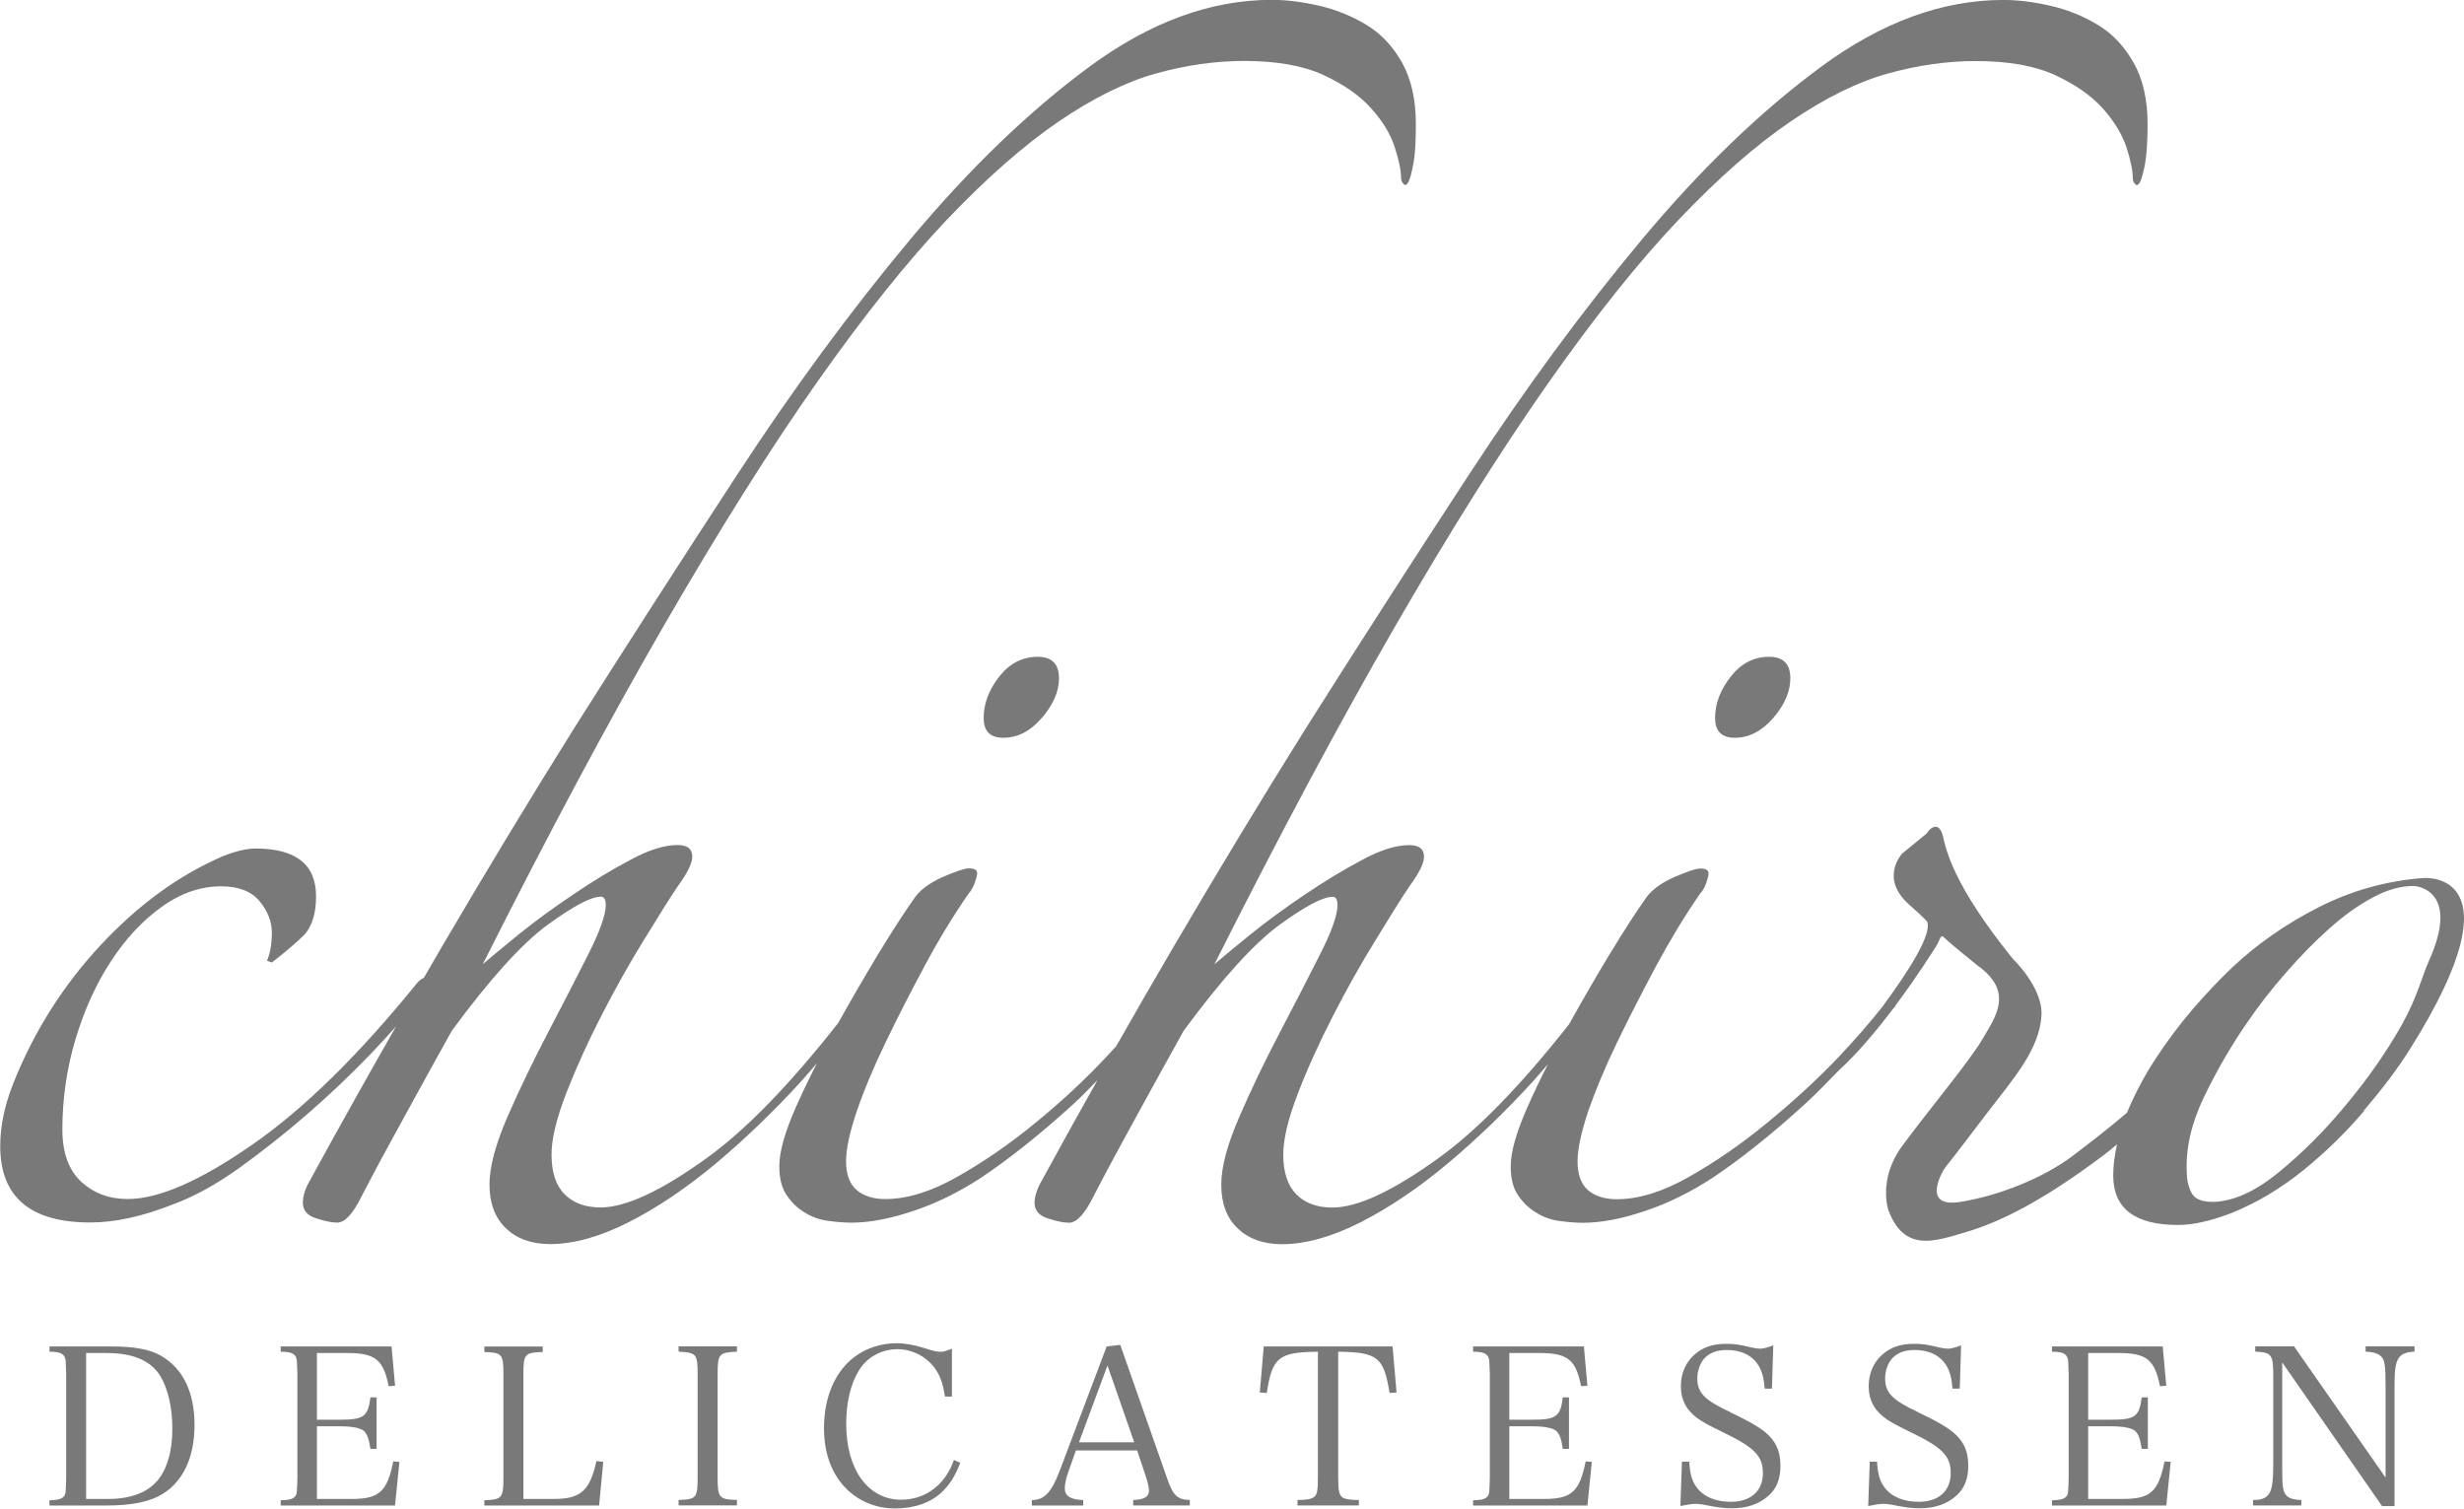 <?xml version="1.0" encoding="UTF-8"?>
<svg id="_レイヤー_2" data-name="レイヤー 2" xmlns="http://www.w3.org/2000/svg" viewBox="0 0 396.85 242.96">
  <defs>
    <style>
      .cls-1 {
        fill: #7a7979;
      }
    </style>
  </defs>
  <g id="_ロゴ_k66.6_" data-name="ロゴ_k66.6%">
    <g>
      <path class="cls-1" d="m145.16,241.54c-5.34,0-8.87-4.84-8.87-12.23,0-3.43.71-6.43,2.05-8.59,1.27-2.12,3.64-3.43,6.18-3.43,2.3,0,4.45,1.06,5.9,2.86.95,1.27,1.45,2.58,1.77,4.77h1.13v-7.7c-1.17.42-1.34.49-1.84.49-.6,0-.95-.07-2.62-.6-1.55-.49-3.11-.78-4.49-.78-2.37,0-4.88.78-6.68,2.16-3.18,2.33-4.98,6.54-4.98,11.48,0,3.92,1.13,7.14,3.32,9.51,2.09,2.23,4.95,3.46,8.13,3.46s5.8-.95,7.6-2.69c1.24-1.2,2.12-2.62,2.9-4.66l-1.02-.46c-1.38,3.99-4.56,6.4-8.48,6.4Zm235.84-23.85c1.45.07,2.23.35,2.69.99.42.57.53,1.59.53,4.77v14.52l-14.74-21.13h-6.25v.85c2.65.11,2.9.46,2.9,3.92v14.24c0,2.72-.21,4.1-.71,4.77-.46.67-1.2.96-2.54.96v.88h7.77v-.88c-1.41-.04-2.16-.32-2.58-.96-.39-.57-.5-1.34-.5-4.17v-17.03l16.08,23.14h2.01v-19.61c0-4.17.57-5.12,3.22-5.27v-.85h-7.88v.85Zm-271.71,0c2.86.14,3.07.35,3.07,3.64v16.64c0,3.25-.21,3.53-3.07,3.6v.88h9.4v-.88c-2.86-.07-3.11-.35-3.11-3.6v-16.64c0-3.29.21-3.5,3.11-3.64v-.85h-9.4v.85Zm78.63,20.25l-7.49-21.34-2.19.25-7.53,19.93c-1.34,3.57-2.51,4.81-4.52,4.81v.88h8.27v-.88c-2.05-.07-2.97-.64-2.97-1.91,0-.67.25-1.77.67-2.9l1.13-3.18h9.86l1.48,4.45c.28.88.42,1.59.42,2.01,0,1.02-.74,1.45-2.54,1.52v.88h9.12v-.88c-2.05-.07-2.72-.74-3.71-3.64Zm-14.14-5.65l4.59-12.37,4.31,12.37h-8.9Zm-84.5,9.12h-4.98v-20.07c0-3.29.21-3.5,3.11-3.6v-.88h-9.4v.88c2.86.11,3.07.32,3.07,3.6v16.68c0,3.25-.25,3.5-3.07,3.6v.85h18.48l.67-7.03-1.1-.14c-1.02,4.74-2.54,6.11-6.78,6.11Zm-63.44-23.11c-1.73-.99-4.28-1.45-7.92-1.45H7.97v.85c1.63,0,2.26.28,2.51,1.03.11.32.11.35.18,2.61v16.64c-.07,2.65-.07,2.69-.46,3.11-.32.35-1.02.53-2.23.53v.85h9.08c4.28,0,7.17-.6,9.33-1.98,3.22-2.09,4.95-5.94,4.95-10.99,0-5.3-1.87-9.15-5.48-11.2Zm-.6,20.28c-1.59,1.84-4.31,2.83-7.77,2.83h-3.6v-23.5h3.36c4.24,0,7.14,1.27,8.62,3.75,1.24,2.12,1.91,5.05,1.91,8.45,0,3.68-.88,6.61-2.51,8.48Zm31.38,2.83h-5.58v-11.7h3.64c2.09,0,3.46.28,3.99.81.49.53.74,1.2.99,2.83h.99v-8.3h-.99c-.39,3.11-1.06,3.6-4.98,3.6h-3.64v-10.74h4.88c4.52,0,5.83,1.06,6.68,5.34l1.03-.07-.57-6.33h-17.85v.85c1.63,0,2.26.28,2.51,1.03.11.32.11.35.18,2.61v16.64c-.07,2.65-.07,2.69-.46,3.11-.32.35-1.02.53-2.23.53v.85h18.41l.71-7.03-.99-.07c-.99,4.88-2.26,6.04-6.71,6.04Zm285.28,0h-5.58v-11.7h3.64c2.09,0,3.46.28,3.99.81.5.53.74,1.2.99,2.83h.99v-8.3h-.99c-.39,3.11-1.06,3.6-4.98,3.6h-3.64v-10.74h4.88c4.52,0,5.83,1.06,6.68,5.34l1.02-.07-.57-6.33h-17.84v.85c1.63,0,2.26.28,2.51,1.03.11.32.11.35.18,2.61v16.64c-.07,2.65-.07,2.69-.46,3.11-.32.35-1.02.53-2.23.53v.85h18.41l.71-7.03-.99-.07c-.99,4.88-2.26,6.04-6.71,6.04Zm-63.19-13.96c-4.21-1.98-5.34-3.14-5.34-5.48,0-1.17.39-2.26,1.02-3.07.85-.99,2.05-1.48,3.75-1.48,2.3,0,4.1.88,5.09,2.51.57.95.85,1.98.99,3.71h1.17l.21-6.96c-.95.35-1.59.53-2.12.53-.35,0-.78-.07-1.31-.18-2.23-.53-2.83-.6-4.17-.6-2.12,0-3.71.53-5.05,1.7-1.45,1.27-2.23,3.04-2.23,5.12,0,1.7.53,3.07,1.55,4.17.99,1.06,2.09,1.73,5.09,3.18,5.27,2.54,6.57,3.89,6.57,6.68s-1.91,4.59-5.12,4.59c-2.33,0-4.17-.71-5.3-2.01-.95-1.13-1.31-2.26-1.45-4.45h-1.17l-.25,7.14c1.24-.25,1.87-.35,2.44-.35.35,0,.74.04,1.17.11,2.47.49,3.36.6,4.73.6,2.33,0,4.28-.64,5.76-1.94,1.34-1.13,2.01-2.72,2.01-4.81,0-1.63-.28-2.79-.99-3.89-.99-1.55-2.65-2.72-7.07-4.81Zm30.25,0c-4.21-1.98-5.34-3.14-5.34-5.48,0-1.17.39-2.26,1.02-3.07.85-.99,2.05-1.48,3.75-1.48,2.3,0,4.1.88,5.09,2.51.57.95.85,1.98.99,3.71h1.17l.21-6.96c-.95.35-1.59.53-2.12.53-.35,0-.78-.07-1.31-.18-2.23-.53-2.83-.6-4.17-.6-2.12,0-3.71.53-5.05,1.7-1.45,1.27-2.23,3.04-2.23,5.12,0,1.7.53,3.07,1.55,4.17.99,1.06,2.09,1.73,5.09,3.18,5.27,2.54,6.57,3.89,6.57,6.68s-1.91,4.59-5.12,4.59c-2.33,0-4.17-.71-5.3-2.01-.95-1.13-1.31-2.26-1.45-4.45h-1.17l-.25,7.14c1.24-.25,1.87-.35,2.44-.35.35,0,.74.04,1.17.11,2.47.49,3.36.6,4.73.6,2.33,0,4.28-.64,5.76-1.94,1.34-1.13,2.01-2.72,2.01-4.81,0-1.63-.28-2.79-.99-3.89-.99-1.55-2.65-2.72-7.07-4.81Zm-60.29,13.96h-5.58v-11.7h3.64c2.09,0,3.46.28,3.99.81.5.53.74,1.2.99,2.83h.99v-8.3h-.99c-.39,3.11-1.06,3.6-4.98,3.6h-3.64v-10.74h4.88c4.52,0,5.83,1.06,6.68,5.34l1.02-.07-.57-6.33h-17.84v.85c1.63,0,2.26.28,2.51,1.03.11.32.11.35.18,2.61v16.64c-.07,2.65-.07,2.69-.46,3.11-.32.35-1.02.53-2.23.53v.85h18.41l.71-7.03-.99-.07c-.99,4.88-2.26,6.04-6.71,6.04Zm-45.13-24.56l-.64,7.42,1.13.07c.88-5.76,1.91-6.57,8.23-6.64v20.28c0,1.98-.11,2.69-.57,3.07-.35.35-1.2.53-2.72.53v.88h9.89v-.88c-1.41,0-2.33-.14-2.69-.46-.49-.39-.64-1.06-.64-3.14v-20.28c6.36.07,7.35.88,8.27,6.64l1.13-.07-.64-7.42h-20.78Z"/>
      <path class="cls-1" d="m167.13,105.78c-2.47,0-4.54,1.07-6.2,3.19-1.67,2.15-2.5,4.35-2.5,6.66,0,2.14,1.05,3.19,3.16,3.19,2.29,0,4.36-1.05,6.2-3.19,1.84-2.13,2.77-4.25,2.77-6.4,0-2.29-1.14-3.45-3.43-3.45Zm111.62,3.19c-1.68,2.15-2.52,4.35-2.52,6.66,0,2.14,1.07,3.19,3.16,3.19,2.29,0,4.35-1.05,6.21-3.19,1.83-2.13,2.75-4.25,2.75-6.4,0-2.29-1.13-3.45-3.41-3.45-2.47,0-4.53,1.07-6.19,3.19Zm101.91,69.97c2.9-3.4,5.46-6.73,7.56-10.09,18.12-28.89,2.07-27.44,2.07-27.44-6.01.45-11.61,2.05-16.84,4.7-5.23,2.66-9.88,5.89-13.95,9.72-1.93,1.82-4.02,4.04-6.25,6.59-2.23,2.6-4.31,5.38-6.26,8.38-1.77,2.72-3.22,5.54-4.43,8.42-3.29,2.79-6.37,5.15-8.8,6.98-4.52,3.43-11.78,6.4-18.1,7.38-6.35,1-2.81-5.08-2.18-5.79.63-.72,6.7-8.72,6.7-8.72,4.09-5.33,8.34-10.09,8.62-15.58.22-4.48-4.63-9.09-4.63-9.09-9.57-11.87-10.68-17.36-11.26-19.78-.6-2.36-1.98-1.41-2.62-.37l-3.94,3.23s-3.71,3.96,1.17,8.24c2.94,2.59,2.89,2.77,2.89,2.77.72,2.09-3.07,8.01-7.28,13.71-1.81,2.3-4.12,4.95-6.87,7.9-3.52,3.71-7.6,7.44-11.73,10.8-4.12,3.4-8.3,6.26-12.52,8.65-4.22,2.39-8.08,3.59-11.61,3.59-1.93,0-3.46-.48-4.63-1.45-1.11-.97-1.69-2.53-1.69-4.66,0-1.96.57-4.6,1.69-8,1.17-3.36,2.7-7.06,4.63-11.05,1.93-4,4.05-8.13,6.32-12.38,2.3-4.26,4.67-8.19,7.13-11.72.36-.36.66-.9.93-1.6.25-.72.39-1.26.39-1.6,0-.55-.44-.8-1.32-.8-.71,0-2.14.49-4.35,1.45-2.19.99-3.74,2.19-4.61,3.6-1.41,1.96-3.29,4.9-5.67,8.79-2.17,3.59-4.35,7.36-6.51,11.24-7.75,9.84-14.75,17.04-20.99,21.53-7.37,5.33-13.09,7.99-17.13,7.99-2.46,0-4.4-.71-5.8-2.13-1.41-1.42-2.11-3.57-2.11-6.4,0-2.48.78-5.78,2.37-9.87,1.56-4.07,3.47-8.24,5.66-12.51,2.2-4.29,4.44-8.26,6.74-12,2.27-3.72,4.11-6.67,5.52-8.79,1.58-2.14,2.38-3.73,2.38-4.81,0-1.24-.79-1.86-2.38-1.86-2.12,0-4.65.78-7.64,2.41-2.98,1.57-6.06,3.45-9.22,5.59-3.17,2.13-6.07,4.25-8.71,6.38-2.64,2.16-4.58,3.74-5.81,4.81,10.55-20.97,20.27-39.13,29.14-54.48,8.88-15.36,17.1-28.42,24.66-39.17,7.55-10.75,14.54-19.49,20.95-26.24,6.42-6.75,12.44-12.03,18.07-15.86,5.62-3.82,10.86-6.39,15.68-7.72,4.84-1.33,9.53-2,14.11-2,5.25,0,9.53.76,12.79,2.26,3.25,1.51,5.79,3.28,7.64,5.32,1.84,2.05,3.11,4.12,3.84,6.26.7,2.13,1.04,3.82,1.04,5.06,0,.35.13.67.4.94.25.26.52.13.78-.4.27-.54.53-1.51.8-2.93.25-1.42.4-3.55.4-6.39,0-3.9-.75-7.2-2.25-9.85-1.51-2.67-3.43-4.71-5.81-6.12-2.37-1.43-4.91-2.45-7.65-3.07-2.72-.62-5.22-.92-7.51-.92-9.84,0-19.65,3.59-29.39,10.78-9.76,7.19-19.38,16.48-28.88,27.85-9.48,11.36-18.76,23.97-27.81,37.82-9.06,13.86-17.79,27.43-26.22,40.77-7.22,11.52-14.33,23.3-21.37,35.3-3.04,5.18-6.12,10.53-9.23,15.99-.52.57-1.03,1.13-1.59,1.72-3.5,3.73-7.33,7.29-11.46,10.65-4.13,3.4-8.31,6.26-12.53,8.65-4.21,2.39-8.09,3.59-11.59,3.59-1.93,0-3.47-.48-4.62-1.45-1.14-.97-1.71-2.53-1.71-4.66,0-1.96.57-4.6,1.71-8,1.15-3.36,2.69-7.06,4.62-11.05,1.92-4,4.04-8.13,6.32-12.38,2.28-4.26,4.67-8.19,7.13-11.72.35-.36.64-.9.92-1.6.25-.72.41-1.26.41-1.6,0-.55-.45-.8-1.32-.8-.7,0-2.16.49-4.35,1.45-2.19.99-3.73,2.19-4.61,3.6-1.4,1.96-3.3,4.9-5.68,8.79-2.13,3.53-4.28,7.24-6.41,11.05-7.81,9.94-14.86,17.2-21.13,21.73-7.38,5.33-13.1,7.99-17.14,7.99-2.47,0-4.4-.71-5.81-2.13-1.41-1.42-2.1-3.57-2.1-6.4,0-2.48.79-5.78,2.37-9.87,1.59-4.07,3.47-8.24,5.67-12.51,2.2-4.29,4.44-8.26,6.73-12,2.28-3.72,4.13-6.67,5.54-8.79,1.57-2.14,2.36-3.73,2.36-4.81,0-1.24-.79-1.86-2.36-1.86-2.11,0-4.67.78-7.64,2.41-3,1.57-6.07,3.45-9.22,5.59-3.17,2.13-6.08,4.25-8.72,6.38-2.63,2.16-4.57,3.74-5.8,4.81,10.55-20.97,20.27-39.13,29.14-54.48,8.88-15.36,17.08-28.42,24.64-39.17,7.57-10.75,14.56-19.49,20.96-26.24,6.42-6.75,12.45-12.03,18.06-15.86,5.63-3.82,10.86-6.39,15.7-7.72,4.82-1.33,9.52-2,14.11-2,5.27,0,9.51.76,12.78,2.26,3.26,1.51,5.8,3.28,7.64,5.32,1.86,2.05,3.13,4.12,3.83,6.26.7,2.13,1.04,3.82,1.04,5.06,0,.35.16.67.42.94.25.26.52.13.79-.4.25-.54.53-1.51.77-2.93.29-1.42.4-3.55.4-6.39,0-3.9-.75-7.2-2.22-9.85-1.51-2.67-3.43-4.71-5.81-6.12-2.37-1.43-4.93-2.45-7.65-3.07-2.72-.62-5.22-.92-7.52-.92-9.84,0-19.64,3.59-29.39,10.78-9.75,7.19-19.39,16.48-28.88,27.85-9.49,11.36-18.77,23.97-27.82,37.82-9.05,13.86-17.78,27.43-26.22,40.77-7.21,11.52-14.33,23.3-21.37,35.3-.96,1.64-1.94,3.33-2.9,5-.3.13-.62.34-1,.73-9.49,11.72-18.41,20.46-26.77,26.23-8.34,5.78-14.98,8.65-19.89,8.65-2.99,0-5.5-.92-7.52-2.79-2.02-1.88-3.03-4.68-3.03-8.4,0-4.96.7-9.82,2.11-14.53,1.41-4.7,3.29-8.87,5.67-12.51,2.36-3.64,5.09-6.58,8.17-8.79,3.08-2.23,6.29-3.34,9.63-3.34,2.8,0,4.86.81,6.18,2.39,1.32,1.61,1.98,3.3,1.98,5.07s-.26,3.28-.78,4.52l.78.29c2.29-1.77,4.05-3.29,5.28-4.52,1.23-1.42,1.84-3.47,1.84-6.13,0-5.13-3.24-7.71-9.74-7.71-1.42,0-3.18.41-5.27,1.24-7.05,3.03-13.59,7.8-19.65,14.28-6.06,6.5-10.76,13.92-14.1,22.29-1.41,3.55-2.11,6.93-2.11,10.12,0,8.19,4.84,12.3,14.5,12.3,4.05,0,8.52-1,13.45-2.96,3.34-1.24,6.81-3.16,10.42-5.72,3.59-2.6,7.2-5.4,10.8-8.52,3.6-3.11,7.08-6.39,10.43-9.87,1.47-1.52,2.83-3.02,4.16-4.52-4.67,8.17-9.41,16.63-14.23,25.47-.53,1.05-.79,2.03-.79,2.91,0,1.23.7,2.09,2.11,2.53,1.41.46,2.55.7,3.43.7,1.23,0,2.55-1.42,3.95-4.28,1.93-3.74,4.21-7.98,6.86-12.77,2.63-4.81,5.18-9.42,7.65-13.86,6.15-8.35,11.29-14.03,15.42-17.05,4.14-3.01,6.99-4.53,8.58-4.53.52,0,.79.45.79,1.35,0,1.58-.97,4.29-2.9,8.1-1.93,3.82-4.09,8.01-6.46,12.54-2.36,4.53-4.52,9-6.47,13.45-1.92,4.45-2.9,8.08-2.9,10.92,0,3.02.9,5.36,2.64,7.05,1.75,1.67,4.13,2.54,7.13,2.54,3.86,0,8.13-1.22,12.79-3.59,4.66-2.4,9.31-5.55,13.98-9.46,4.65-3.91,9.18-8.26,13.57-13.06.92-1.01,1.75-2.01,2.63-3.02-1.24,2.43-2.4,4.82-3.42,7.15-1.77,4-2.64,7.14-2.64,9.45,0,1.95.39,3.51,1.19,4.66.78,1.16,1.75,2.1,2.9,2.78,1.14.72,2.41,1.17,3.82,1.36,1.4.18,2.64.28,3.68.28,2.99,0,6.33-.65,10.03-1.9,3.68-1.22,7.28-3,10.8-5.29,4.57-3.05,9.58-7.02,15.03-11.99,1.34-1.22,2.52-2.51,3.79-3.77-3.08,5.47-6.19,11.06-9.32,16.82-.52,1.05-.81,2.03-.81,2.91,0,1.23.7,2.09,2.13,2.53,1.4.46,2.53.7,3.42.7,1.23,0,2.55-1.42,3.96-4.28,1.93-3.74,4.21-7.98,6.85-12.77,2.63-4.81,5.19-9.42,7.65-13.86,6.15-8.35,11.29-14.03,15.42-17.05,4.14-3.01,7-4.53,8.58-4.53.53,0,.78.45.78,1.35,0,1.58-.95,4.29-2.9,8.1-1.94,3.82-4.08,8.01-6.46,12.54-2.37,4.53-4.53,9-6.45,13.45-1.94,4.45-2.91,8.08-2.91,10.92,0,3.02.88,5.36,2.65,7.05,1.75,1.67,4.13,2.54,7.12,2.54,3.86,0,8.13-1.22,12.79-3.59,4.66-2.4,9.32-5.55,13.97-9.46,4.66-3.91,9.17-8.26,13.57-13.06.88-.96,1.66-1.92,2.51-2.87-1.21,2.38-2.34,4.72-3.34,7-1.76,4-2.65,7.14-2.65,9.45,0,1.95.39,3.51,1.19,4.66.78,1.16,1.76,2.1,2.91,2.78,1.13.72,2.4,1.17,3.81,1.36,1.41.18,2.64.28,3.7.28,2.97,0,6.32-.65,10.01-1.9,3.69-1.22,7.28-3,10.81-5.29,4.57-3.05,9.58-7.02,15.02-11.99,1.92-1.76,3.67-3.59,5.44-5.41,2.95-2.68,5.92-6.24,8.48-9.61.18-.24.4-.46.59-.7.02-.05.02-.08.04-.13,3.56-4.77,6.17-8.98,6.51-9.49.7-1.07.65-2.14,1.38-1.35.71.75,5.27,4.41,5.27,4.41,5.96,4.26,2.92,8.27.89,11.76-1.99,3.5-9.11,12-13.04,17.39-3.92,5.35-2.17,10.32-2.17,10.32,2.57,6.72,7.3,5.04,12.45,3.5,5.16-1.54,11.78-4.57,22.24-12.42.72-.54,1.42-1.14,2.12-1.72-.38,1.69-.61,3.36-.61,4.99-.01,5.32,3.48,7.99,10.43,7.99,2.34.02,5.24-.62,8.73-1.96,4.05-1.66,7.87-3.95,11.46-6.85,3.59-2.91,6.82-6.08,9.74-9.49Zm-24.42,14.62c-1.72,0-2.85-.53-3.32-1.53-.48-.98-.72-2.05-.72-3.24-.19-3.8.73-7.85,2.76-12.09,2.04-4.23,4.34-8.21,6.84-11.83,1.92-2.84,4.07-5.59,6.4-8.24,2.33-2.68,4.65-5.03,6.97-7.1,2.32-2.07,4.65-3.74,6.99-4.99,2.31-1.25,4.53-1.87,6.66-1.85,0,0,7.7.39,2.31,12.22-.98,2.2-1.81,5.66-4.22,10-2.42,4.32-5.4,8.61-8.9,12.83-3.46,4.22-7.15,7.92-11.05,11.1-3.86,3.15-7.44,4.72-10.74,4.73Z"/>
    </g>
  </g>
</svg>